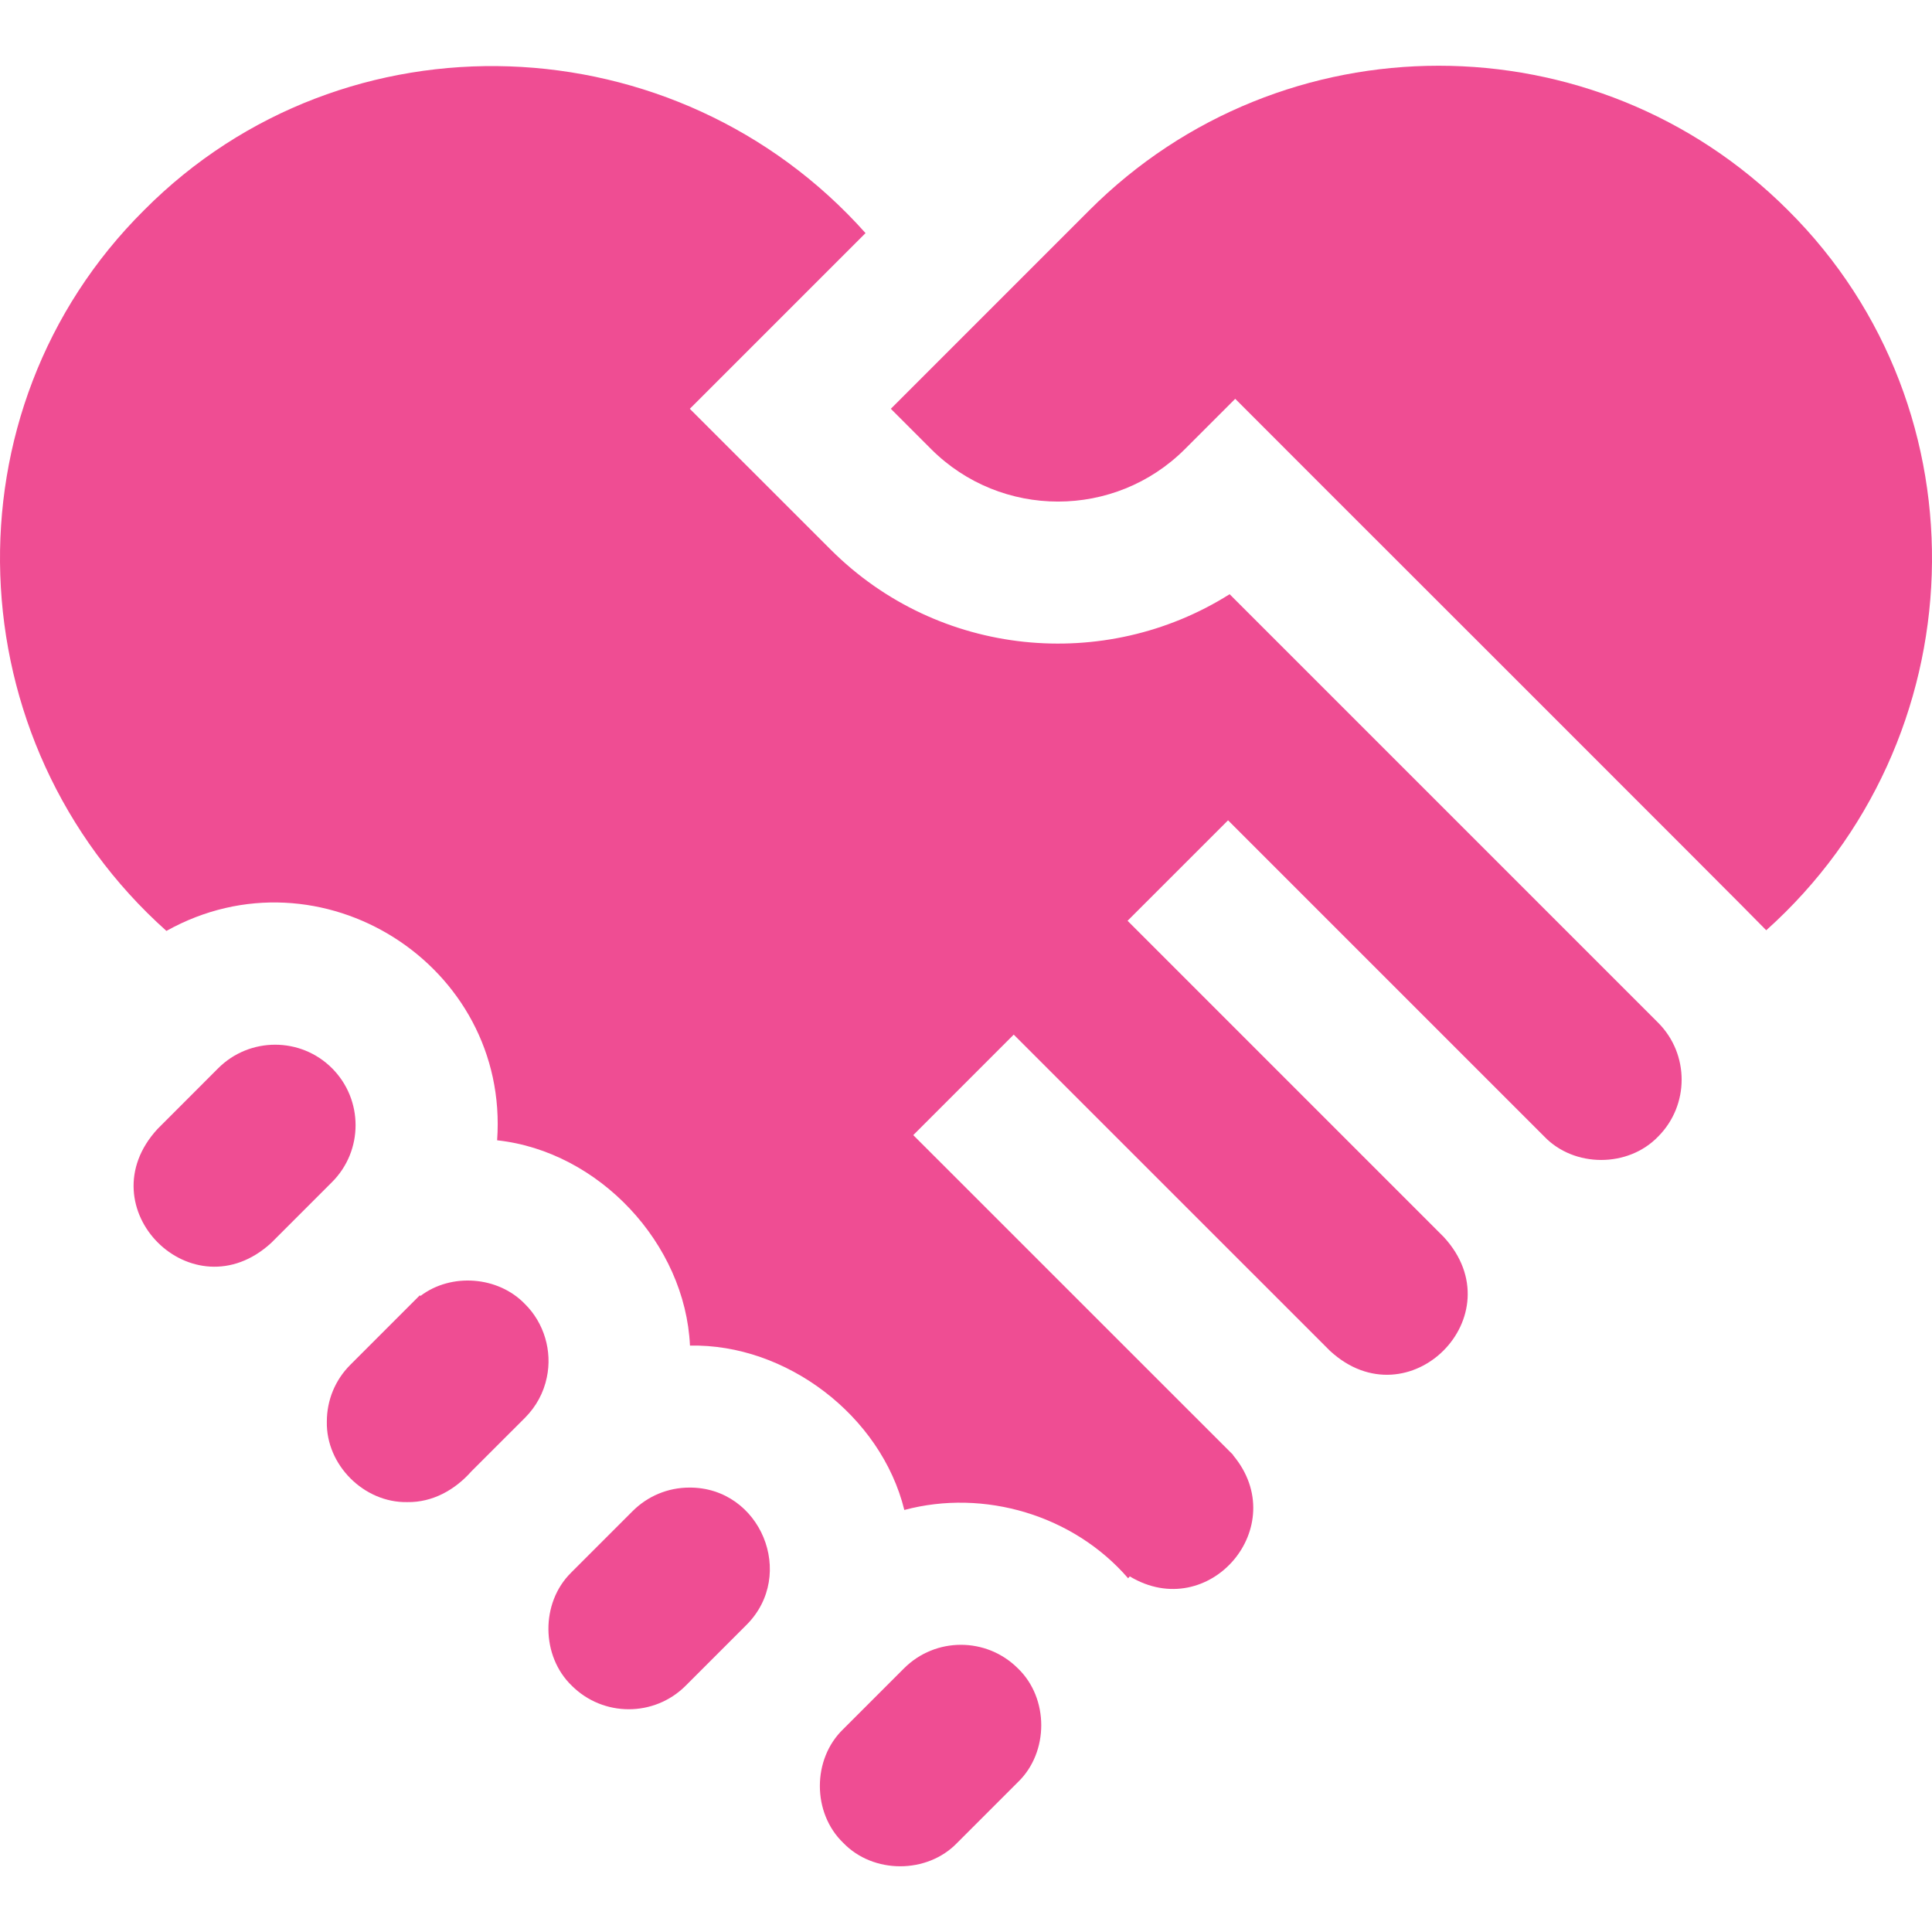 <svg width="64" height="64" viewBox="0 0 64 64" fill="none" xmlns="http://www.w3.org/2000/svg">
<g clip-path="url(#clip0_2918_1427)">
<path d="M17.389 43.197C16.501 42.273 14.946 42.158 13.931 42.928L13.904 42.911L11.607 45.209C11.103 45.711 10.827 46.381 10.827 47.093C10.796 48.528 12.06 49.788 13.493 49.759C14.327 49.773 15.07 49.356 15.614 48.742L17.389 46.968C17.761 46.596 18.011 46.133 18.114 45.629C18.3 44.758 18.025 43.824 17.389 43.197Z" fill="#EF4D93"/>
<path d="M10.999 35.387C9.959 34.347 8.269 34.348 7.228 35.387C6.986 35.63 5.494 37.121 5.218 37.399C2.82 40.002 6.383 43.566 8.987 41.17C8.987 41.17 10.732 39.425 10.999 39.158C12.039 38.119 12.039 36.428 10.999 35.387Z" fill="#EF4D93"/>
<path d="M22.84 49.278C22.128 49.278 21.458 49.556 20.954 50.06L18.942 52.072C18.933 52.081 18.923 52.09 18.914 52.101C17.906 53.097 17.921 54.861 18.942 55.842C19.983 56.881 21.674 56.881 22.713 55.842L24.726 53.829C26.394 52.166 25.195 49.269 22.84 49.278Z" fill="#EF4D93"/>
<path d="M40.733 19.684C36.617 22.279 31.098 21.787 27.515 18.204L22.851 13.542L28.672 7.722C22.42 0.707 11.428 0.262 4.774 6.961C-1.916 13.606 -1.488 24.585 5.513 30.838C10.611 27.989 16.88 31.969 16.468 37.774C19.843 38.139 22.701 41.199 22.856 44.575C26.03 44.507 29.183 46.885 29.957 50.02C32.599 49.312 35.561 50.189 37.371 52.283L37.425 52.22C40.048 53.796 42.824 50.56 40.845 48.203L40.85 48.197C40.809 48.158 30.253 37.602 30.253 37.602C31.083 36.772 32.752 35.102 33.581 34.273L44.058 44.749C46.66 47.147 50.226 43.581 47.827 40.978L37.352 30.502C38.182 29.673 39.851 28.003 40.681 27.174C43.035 29.528 48.747 35.241 51.157 37.65C52.149 38.684 53.935 38.683 54.928 37.65C55.966 36.61 55.966 34.918 54.928 33.879L40.733 19.684Z" fill="#EF4D93"/>
<path d="M59.226 6.961C52.847 0.583 42.468 0.583 36.09 6.961C34.849 8.202 30.681 12.371 29.51 13.542L30.844 14.876C33.163 17.195 36.935 17.195 39.253 14.876L40.918 13.211C41.803 14.106 58.052 30.327 58.509 30.816C65.493 24.561 65.906 13.597 59.226 6.961Z" fill="#EF4D93"/>
<path d="M33.718 55.266C32.677 54.227 30.987 54.226 29.947 55.266L27.935 57.278C26.9 58.27 26.901 60.056 27.935 61.049C28.929 62.081 30.713 62.081 31.706 61.049L33.718 59.037C34.751 58.046 34.751 56.255 33.718 55.266Z" fill="#EF4D93"/>
</g>
<defs>
<clipPath id="clip0_2918_1427">
<rect width="64" height="64" fill="white"/>
</clipPath>
</defs>
</svg>
